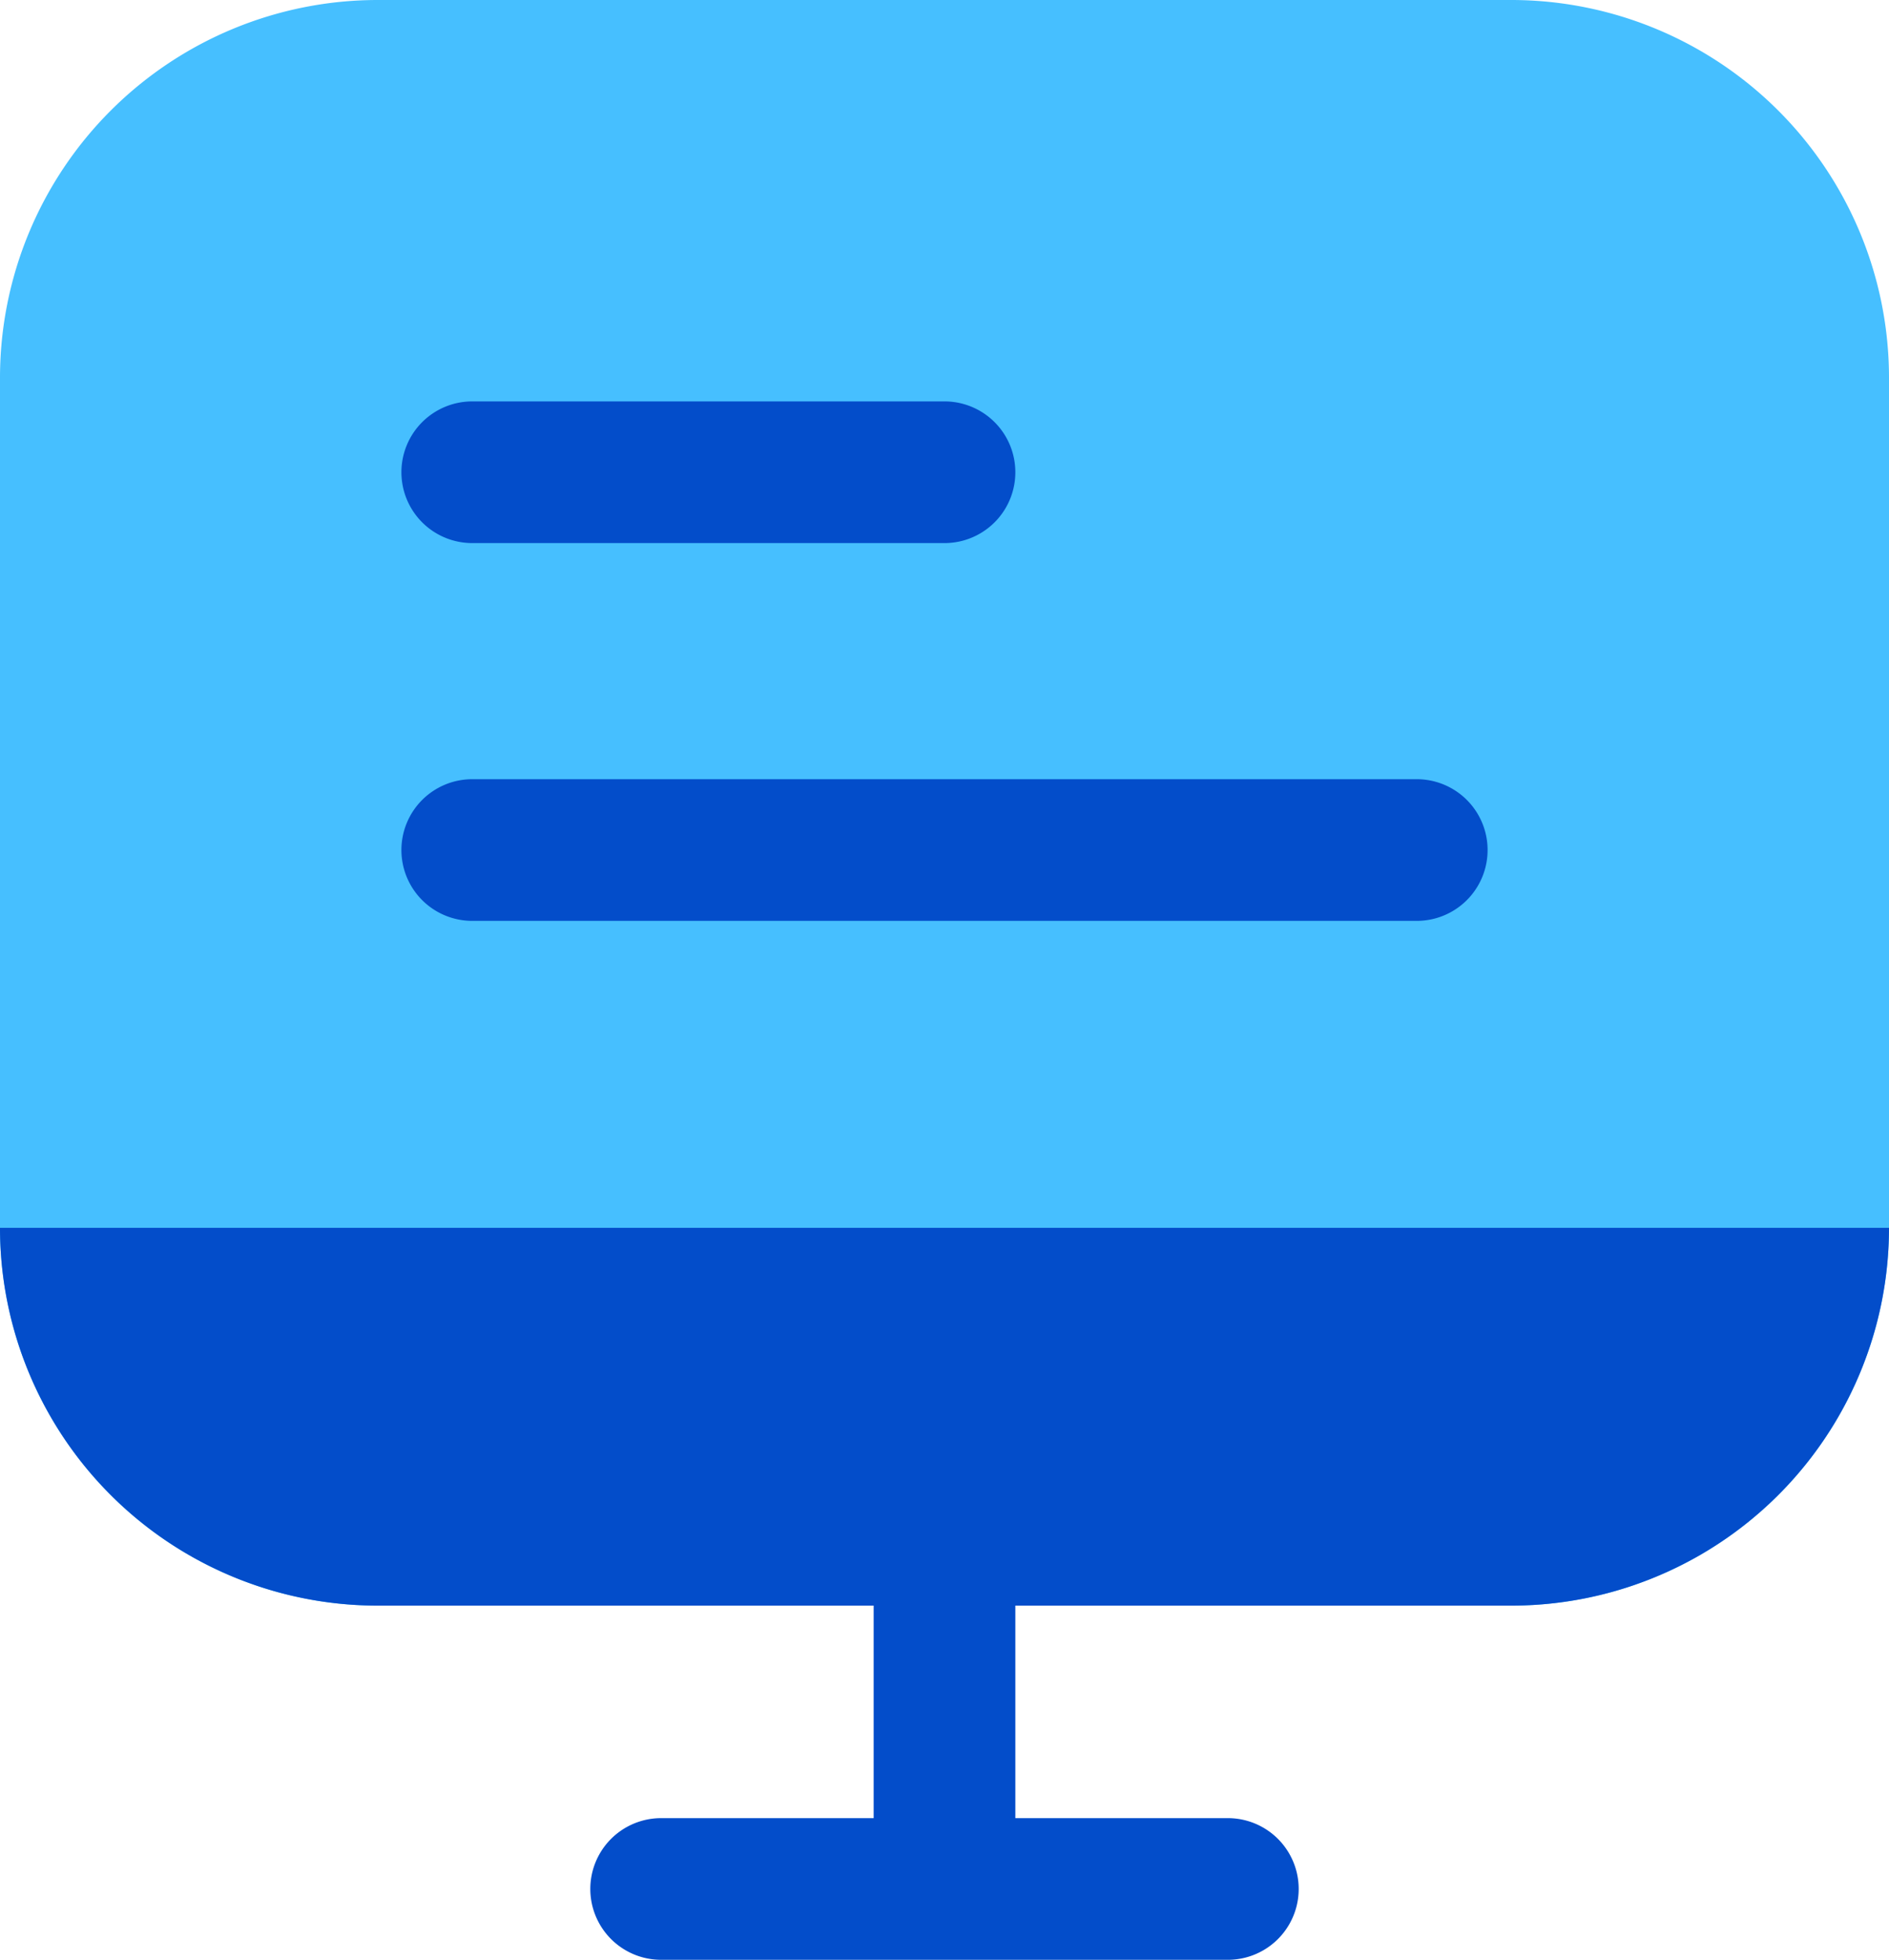 <svg xmlns="http://www.w3.org/2000/svg" width="20" height="20.75" viewBox="0 0 20 20.75">
  <g id="Information_Technology" data-name="Information Technology" transform="translate(-2 -2)">
    <path id="Path_93907" data-name="Path 93907" d="M2,6A4,4,0,0,1,6,2H18a4,4,0,0,1,4,4v9a4,4,0,0,1-4,4H6a4,4,0,0,1-4-4Z" fill="#46bfff"/>
    <path id="Path_93908" data-name="Path 93908" d="M12,17.25a.75.75,0,0,1,.75.75v3.25H15a.75.75,0,0,1,0,1.5H9a.75.75,0,0,1,0-1.5h2.25V18A.75.75,0,0,1,12,17.25Z" fill="#034dca" fill-rule="evenodd"/>
    <path id="Path_93909" data-name="Path 93909" d="M6.25,7A.75.75,0,0,1,7,6.25h5a.75.75,0,0,1,0,1.5H7A.75.75,0,0,1,6.25,7Z" fill="#034dca" fill-rule="evenodd"/>
    <path id="Path_93910" data-name="Path 93910" d="M6.25,11A.75.75,0,0,1,7,10.25H17a.75.75,0,0,1,0,1.5H7A.75.75,0,0,1,6.25,11Z" fill="#034dca" fill-rule="evenodd"/>
    <path id="Path_93911" data-name="Path 93911" d="M22,15H2a4,4,0,0,0,4,4H18A4,4,0,0,0,22,15Z" fill="#034dca"/>
  </g>
</svg>
